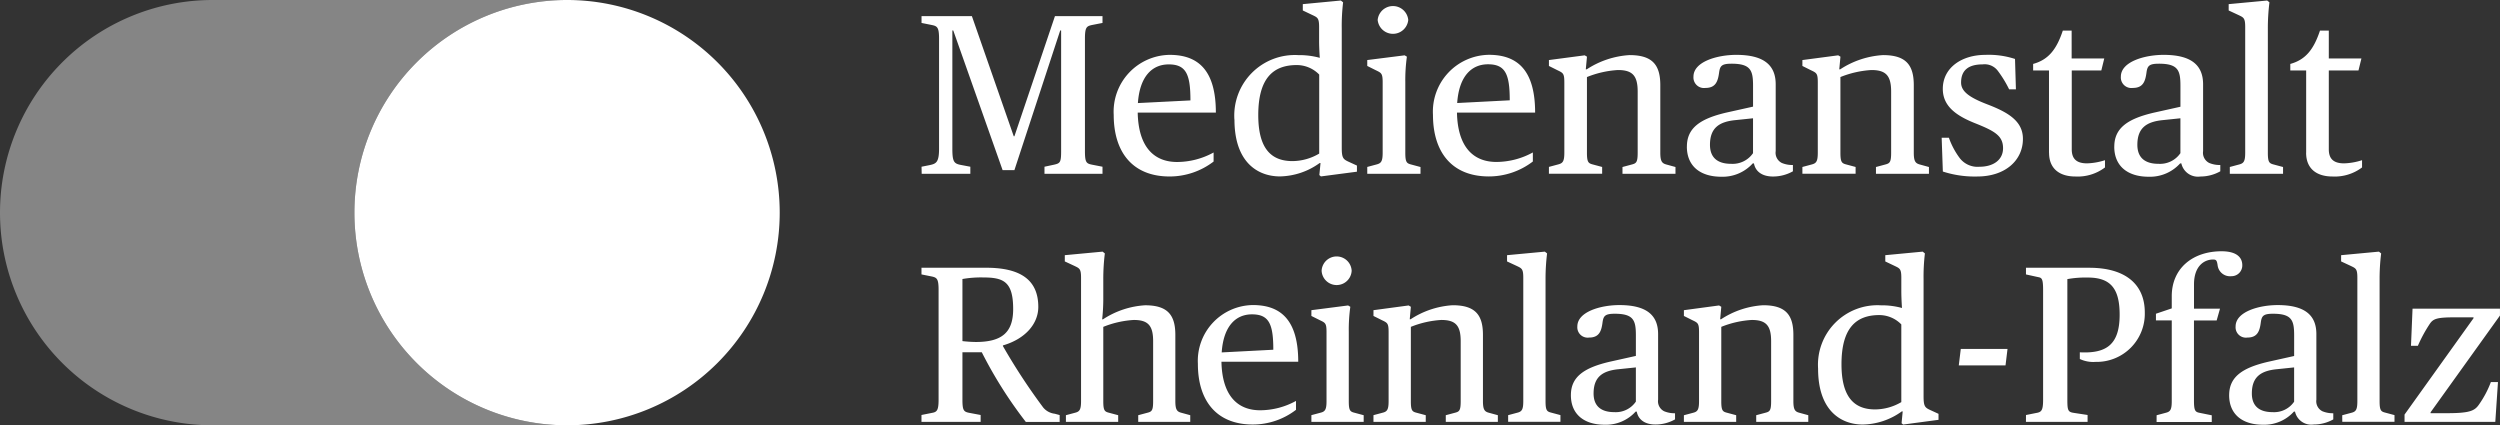 <?xml version="1.0" encoding="UTF-8" standalone="no"?>
<svg
   id="Partnerlogo"
   width="211.617"
   height="36"
   viewBox="0 0 211.617 36"
   version="1.1"
   xmlns="http://www.w3.org/2000/svg"
   xmlns:svg="http://www.w3.org/2000/svg">
  <rect x="0" y="0" width="211.617" height="36" fill="#333333" stroke="none"/>
  <defs
     id="defs6">
    <clipPath
       id="clip-path">
      <rect
         id="Rechteck_318"
         data-name="Rechteck 318"
         width="211.617"
         height="36"
         fill="none" />
    </clipPath>
    <clipPath
       id="clip-path-3">
      <rect
         id="Rechteck_316"
         data-name="Rechteck 316"
         width="48"
         height="35.999"
         fill="none" />
    </clipPath>
  </defs>
  <g
     id="Gruppe_2007"
     data-name="Gruppe 2007"
     clip-path="url(#clip-path)">
    <g
       id="Gruppe_2006"
       data-name="Gruppe 2006"
       transform="translate(0 0)">
      <g
         id="Gruppe_2005"
         data-name="Gruppe 2005"
         clip-path="url(#clip-path)">
        <g
           id="Gruppe_2004"
           data-name="Gruppe 2004"
           transform="translate(0 0)"
           opacity="0.4">
          <g
             id="Gruppe_2003"
             data-name="Gruppe 2003">
            <g
               id="Gruppe_2002"
               data-name="Gruppe 2002"
               clip-path="url(#clip-path-3)">
              <path
                 id="Pfad_1424"
                 data-name="Pfad 1424"
                 d="M30,18A18,18,0,0,1,48,0H18a18,18,0,0,0,0,36H47.987A18,18,0,0,1,30,18"
                 fill="#fff" />
            </g>
          </g>
        </g>
        <path
           id="Pfad_1425"
           data-name="Pfad 1425"
           d="M83.433,35.127l.848-.17c.452-.075.6-.188.6-1.129v-9.3c0-.942-.151-1.036-.6-1.13l-.848-.17v-.565h5.482c3.032,0,4.407,1.13,4.407,3.316,0,1.394-1.054,2.693-2.995,3.259v.056a51.68,51.68,0,0,0,3.41,5.2,1.479,1.479,0,0,0,.979.527l.414.113v.583H92.268a36.48,36.48,0,0,1-3.73-5.9H86.9v4.012c0,.941.113,1.036.641,1.129l.9.17v.583H83.433Zm7.761-8.966c0-2.3-.792-2.675-2.524-2.675a9.043,9.043,0,0,0-1.77.132v5.255a10.719,10.719,0,0,0,1.13.075c2.241,0,3.164-.829,3.164-2.788m4.465,8.985.772-.207c.377-.094.509-.245.509-.979V23.505c0-.754-.132-.791-.566-1l-.809-.377V21.6l3.2-.3.189.151a17.7,17.7,0,0,0-.131,2.2V25.37a16.228,16.228,0,0,1-.095,1.658H98.8a7.288,7.288,0,0,1,3.56-1.187c1.9,0,2.562.809,2.562,2.505V33.96c0,.734.15.885.508.979l.754.207v.565H101.78v-.565l.772-.207c.377-.094.49-.188.49-.979V28.874c0-1.319-.433-1.79-1.638-1.79a8.155,8.155,0,0,0-2.581.584V33.96c0,.791.112.885.489.979l.772.207v.565H95.659Zm11.172-4.332a4.723,4.723,0,0,1,4.652-4.991c2.392,0,3.842,1.3,3.842,4.8h-6.5c.058,2.863,1.357,4.106,3.277,4.106a6.328,6.328,0,0,0,3.033-.792v.754a6,6,0,0,1-3.653,1.244c-3.128,0-4.652-2.073-4.652-5.124m2.015-.979,4.37-.227c0-2.166-.357-2.995-1.808-2.995-1.375,0-2.411,1-2.561,3.222m7.592,5.311.772-.207c.377-.094.509-.245.509-.979V28.12c0-.754-.094-.791-.566-1.018l-.715-.357v-.489l3.107-.4.189.113a13.93,13.93,0,0,0-.131,2.109V33.96c0,.791.112.885.489.979l.772.207v.565h-4.426Zm.866-12.224a1.273,1.273,0,0,1,2.543,0,1.273,1.273,0,0,1-2.543,0m4.389,12.224.773-.207c.376-.094.508-.245.508-.979V28.12c0-.754-.094-.791-.566-1.018l-.715-.357v-.489l2.976-.4.189.113-.095,1.055h.075a7.288,7.288,0,0,1,3.56-1.187c1.9,0,2.562.809,2.562,2.505V33.96c0,.734.15.885.508.979l.754.207v.565h-4.408v-.565l.772-.207c.377-.094.49-.188.49-.979V28.874c0-1.319-.433-1.79-1.638-1.79a8.155,8.155,0,0,0-2.581.584V33.96c0,.791.113.885.489.979l.772.207v.565h-4.426Zm11.4,0,.772-.207c.377-.094.509-.245.509-.979V23.505c0-.754-.132-.791-.566-1L133,22.13V21.6l3.2-.3.189.151a17.706,17.706,0,0,0-.131,2.2v10.3c0,.791.112.885.489.979l.772.207v.565h-4.426Zm5.312-1.7c0-1.545,1.111-2.317,3.3-2.825l2.2-.49V28.384c0-1.262-.189-1.827-1.789-1.827-.829,0-.961.189-1.036.754-.094.716-.283,1.262-1.13,1.262a.877.877,0,0,1-1-.941c0-1.244,1.978-1.808,3.559-1.808,2.261,0,3.277.828,3.277,2.449v5.557a.946.946,0,0,0,.509.98,2.256,2.256,0,0,0,.924.169V35.5a3.375,3.375,0,0,1-1.658.433c-.961,0-1.47-.472-1.582-1.093h-.095a3.376,3.376,0,0,1-2.617,1.112c-1.753,0-2.863-.886-2.863-2.505m5.5.546V31.1l-1.45.151c-1.356.132-2.129.64-2.129,2.053,0,1.092.66,1.582,1.752,1.582A2.055,2.055,0,0,0,143.9,34m4.07,1.149.773-.207c.376-.094.508-.245.508-.979V28.12c0-.754-.094-.791-.566-1.018l-.715-.357v-.489l2.976-.4.189.113-.095,1.055h.075a7.291,7.291,0,0,1,3.56-1.187c1.9,0,2.562.809,2.562,2.505V33.96c0,.734.151.885.508.979l.754.207v.565h-4.408v-.565l.772-.207c.377-.094.49-.188.49-.979V28.874c0-1.319-.433-1.79-1.638-1.79a8.155,8.155,0,0,0-2.581.584V33.96c0,.791.113.885.489.979l.772.207v.565h-4.426Zm11.359-3.936a5.037,5.037,0,0,1,5.312-5.369,6.472,6.472,0,0,1,1.789.226s-.056-.754-.056-1.432v-1.13c0-.754-.132-.791-.566-1l-.791-.377V21.6l3.165-.3.188.151a16.517,16.517,0,0,0-.113,2.2v9.889c0,.848.113.961.565,1.168l.7.321v.508l-2.995.4-.132-.113.095-1h-.076a5.8,5.8,0,0,1-3.3,1.112c-1.827,0-3.786-1.15-3.786-4.728m7.045,2.825V27.461a2.61,2.61,0,0,0-1.864-.791c-1.979,0-3.2,1.111-3.2,4.162,0,2.713,1.018,3.824,2.845,3.824a4.424,4.424,0,0,0,2.223-.621m5.03-4.5h3.956l-.169,1.394h-3.956Zm5.52,5.595.848-.17c.452-.075.6-.188.6-1.129v-9.3c0-.942-.113-1.018-.415-1.074l-1.035-.227v-.565h5.349c3.089,0,4.709,1.412,4.709,3.786a4.076,4.076,0,0,1-4.162,4.182,2.676,2.676,0,0,1-1.338-.245v-.566c2.241.113,3.371-.64,3.371-3.183,0-2.222-.772-3.145-2.694-3.145a8.584,8.584,0,0,0-1.732.132V33.828c0,.941.057,1.054.6,1.129l1.112.17v.583h-5.218Zm11.057.019.772-.207c.377-.094.509-.245.509-.979V27.121h-1.338v-.565l1.338-.452V25.069c0-2.336,1.751-3.8,4.219-3.8,1.206,0,1.752.471,1.752,1.186a.91.91,0,0,1-.923.924,1.058,1.058,0,0,1-1.168-.942c-.057-.377-.113-.471-.377-.471-.735,0-1.62.527-1.62,2.109v2.054h2.2l-.283,1h-1.92v6.744c0,.886.094,1,.489,1.074l1.017.207v.565h-4.671Zm6.141-1.7c0-1.545,1.112-2.317,3.3-2.825l2.2-.49V28.384c0-1.262-.188-1.827-1.789-1.827-.829,0-.961.189-1.036.754-.094.716-.283,1.262-1.13,1.262a.876.876,0,0,1-1-.941c0-1.244,1.978-1.808,3.559-1.808,2.261,0,3.277.828,3.277,2.449v5.557a.945.945,0,0,0,.508.98,2.259,2.259,0,0,0,.924.169V35.5a3.37,3.37,0,0,1-1.658.433,1.412,1.412,0,0,1-1.582-1.093h-.094a3.376,3.376,0,0,1-2.618,1.112c-1.752,0-2.863-.886-2.863-2.505m5.5.546V31.1l-1.45.151c-1.356.132-2.128.64-2.128,2.053,0,1.092.659,1.582,1.751,1.582A2.054,2.054,0,0,0,199.625,34m4.07,1.149.772-.207c.376-.094.509-.245.509-.979V23.505c0-.754-.133-.791-.566-1l-.809-.377V21.6l3.2-.3.189.151a17.591,17.591,0,0,0-.132,2.2v10.3c0,.791.113.885.489.979l.772.207v.565H203.7Zm5.275-.057,5.839-8.156v-.075h-1.564c-1.526,0-1.846.113-2.147.566a11.772,11.772,0,0,0-1,1.846h-.583l.132-3.145h7.4v.583L211.174,34.9v.075h1.375c2.072,0,2.392-.226,2.788-.829a8.377,8.377,0,0,0,.941-1.808h.6l-.226,3.371H208.97ZM99.705,9.725a4.809,4.809,0,0,1,4.735-5.081c2.435,0,3.912,1.323,3.912,4.889h-6.615c.058,2.913,1.38,4.179,3.337,4.179a6.451,6.451,0,0,0,3.086-.805v.767a6.123,6.123,0,0,1-3.72,1.265c-3.182,0-4.735-2.109-4.735-5.215m2.051-1L106.2,8.5c0-2.206-.364-3.049-1.84-3.049-1.4,0-2.454,1.016-2.608,3.278m8.169,1.4a5.126,5.126,0,0,1,5.407-5.464,6.571,6.571,0,0,1,1.821.23s-.058-.767-.058-1.458V2.286c0-.767-.134-.805-.575-1.016l-.805-.384V.35l3.221-.306.191.153a16.843,16.843,0,0,0-.115,2.243V12.5c0,.863.115.978.576,1.189l.71.326v.518l-3.049.4-.134-.115.1-1.016h-.076a5.916,5.916,0,0,1-3.355,1.131c-1.86,0-3.854-1.169-3.854-4.812M117.1,13V6.312a2.657,2.657,0,0,0-1.9-.805c-2.013,0-3.259,1.131-3.259,4.238,0,2.76,1.035,3.891,2.895,3.891A4.492,4.492,0,0,0,117.1,13m4.067,1.131.787-.211c.384-.1.517-.249.517-1V6.983c0-.767-.1-.805-.574-1.035l-.73-.365v-.5l3.164-.4.191.114a14.159,14.159,0,0,0-.134,2.147v5.982c0,.806.115.9.5,1l.786.211v.575h-4.506Zm.882-12.443a1.3,1.3,0,0,1,2.588,0,1.3,1.3,0,0,1-2.588,0m4.68,8.033a4.809,4.809,0,0,1,4.736-5.081c2.434,0,3.911,1.323,3.911,4.889h-6.615c.058,2.913,1.381,4.179,3.337,4.179a6.451,6.451,0,0,0,3.086-.805v.767a6.119,6.119,0,0,1-3.719,1.265c-3.183,0-4.736-2.109-4.736-5.215m2.051-1,4.448-.229c0-2.206-.365-3.049-1.841-3.049-1.4,0-2.454,1.016-2.608,3.278m7.766,5.407.786-.211c.384-.1.518-.249.518-1V6.983c0-.767-.1-.805-.575-1.035l-.729-.365v-.5l3.029-.4.191.114-.1,1.074h.077a7.418,7.418,0,0,1,3.623-1.207c1.936,0,2.608.825,2.608,2.549v5.713c0,.748.153.9.517,1l.767.211v.575h-4.486v-.575l.786-.211c.384-.1.5-.191.5-1V7.75c0-1.342-.44-1.822-1.667-1.822a8.318,8.318,0,0,0-2.627.594v6.4c0,.806.115.9.5,1l.787.211v.575h-4.506Zm11.679-1.726c0-1.572,1.131-2.358,3.355-2.875l2.244-.5V7.252c0-1.284-.192-1.86-1.822-1.86-.843,0-.978.191-1.054.767-.1.729-.288,1.284-1.151,1.284a.892.892,0,0,1-1.016-.958c0-1.266,2.013-1.841,3.624-1.841,2.3,0,3.336.844,3.336,2.493v5.656a.96.96,0,0,0,.518,1,2.259,2.259,0,0,0,.939.173V14.5a3.423,3.423,0,0,1-1.687.441c-.977,0-1.5-.479-1.61-1.112h-.1a3.439,3.439,0,0,1-2.664,1.131c-1.784,0-2.915-.9-2.915-2.55m5.6.556V10.012l-1.477.154c-1.38.134-2.167.652-2.167,2.09,0,1.112.671,1.61,1.783,1.61a2.093,2.093,0,0,0,1.86-.9M158,14.134l.786-.211c.384-.1.517-.249.517-1V6.983c0-.767-.095-.805-.574-1.035L158,5.583v-.5l3.029-.4.192.114-.1,1.074h.076a7.419,7.419,0,0,1,3.624-1.207c1.936,0,2.608.825,2.608,2.549v5.713c0,.748.152.9.517,1l.766.211v.575h-4.485v-.575l.785-.211c.384-.1.5-.191.5-1V7.75c0-1.342-.44-1.822-1.668-1.822a8.318,8.318,0,0,0-2.626.594v6.4c0,.806.115.9.5,1l.786.211v.575H158Zm11.889.384-.1-2.857h.613a6.426,6.426,0,0,0,.92,1.726,1.9,1.9,0,0,0,1.668.728c1.17,0,1.995-.575,1.995-1.571,0-1.035-.691-1.438-2.262-2.071-1.668-.652-2.838-1.457-2.838-2.952,0-1.783,1.592-2.876,3.6-2.876a7.134,7.134,0,0,1,2.512.345l.077,2.569h-.576a9.511,9.511,0,0,0-.977-1.591,1.389,1.389,0,0,0-1.266-.518c-1.266,0-1.822.556-1.822,1.534,0,.728.633,1.245,2.244,1.859,1.8.691,2.99,1.438,2.99,2.914,0,1.8-1.476,3.183-3.872,3.183a8.74,8.74,0,0,1-2.915-.422m8.994-1.592V5.967h-1.342V5.411c1.323-.364,1.994-1.266,2.511-2.819h.748V4.95h2.761l-.25,1.017H180.8v6.672c0,.825.422,1.189,1.3,1.189a5.454,5.454,0,0,0,1.514-.269v.614a3.835,3.835,0,0,1-2.511.767c-1.208,0-2.224-.555-2.224-2.013m5.523-.517c0-1.572,1.131-2.358,3.355-2.875l2.243-.5V7.252c0-1.284-.192-1.86-1.821-1.86-.843,0-.979.191-1.055.767-.1.729-.287,1.284-1.151,1.284a.892.892,0,0,1-1.015-.958c0-1.266,2.013-1.841,3.623-1.841,2.3,0,3.337.844,3.337,2.493v5.656a.959.959,0,0,0,.517,1,2.258,2.258,0,0,0,.939.173V14.5a3.423,3.423,0,0,1-1.687.441,1.435,1.435,0,0,1-1.61-1.112h-.1a3.441,3.441,0,0,1-2.665,1.131c-1.783,0-2.914-.9-2.914-2.55m5.6.556V10.012l-1.477.154c-1.38.134-2.167.652-2.167,2.09,0,1.112.671,1.61,1.784,1.61a2.09,2.09,0,0,0,1.859-.9m4.182,1.169.786-.211c.384-.1.517-.249.517-1V2.286c0-.767-.134-.805-.574-1.016l-.825-.384V.35l3.26-.306.191.153a17.884,17.884,0,0,0-.135,2.243V12.926c0,.806.115.9.5,1l.787.211v.575h-4.506Zm6.463-1.208V5.967h-1.342V5.411c1.323-.364,1.994-1.266,2.511-2.819h.748V4.95h2.761l-.25,1.017h-2.511v6.672c0,.825.422,1.189,1.3,1.189a5.454,5.454,0,0,0,1.514-.269v.614a3.835,3.835,0,0,1-2.511.767c-1.208,0-2.224-.555-2.224-2.013m-117.2,1.186.674-.135c.559-.115.809-.231.809-1.386V3.272c0-.964-.154-1.06-.616-1.156l-.867-.174V1.365H87.7l3.543,10.168H91.3L94.731,1.365h4.025v.577l-.886.174c-.461.1-.6.192-.6,1.156v9.512c0,.963.115,1.059.6,1.156l.886.173v.6H93.845v-.6l.809-.173c.519-.116.6-.193.6-1.156V2.578h-.077L91.3,14.4h-1L86.123,2.578h-.076V12.592c0,1.155.154,1.271.809,1.386l.713.135v.6H83.451ZM53.433,0a18,18,0,1,0,18,18,18,18,0,0,0-18-18"
           transform="translate(-5.433 0)"
           fill="#fff" />
      </g>
    </g>
  </g>
</svg>
